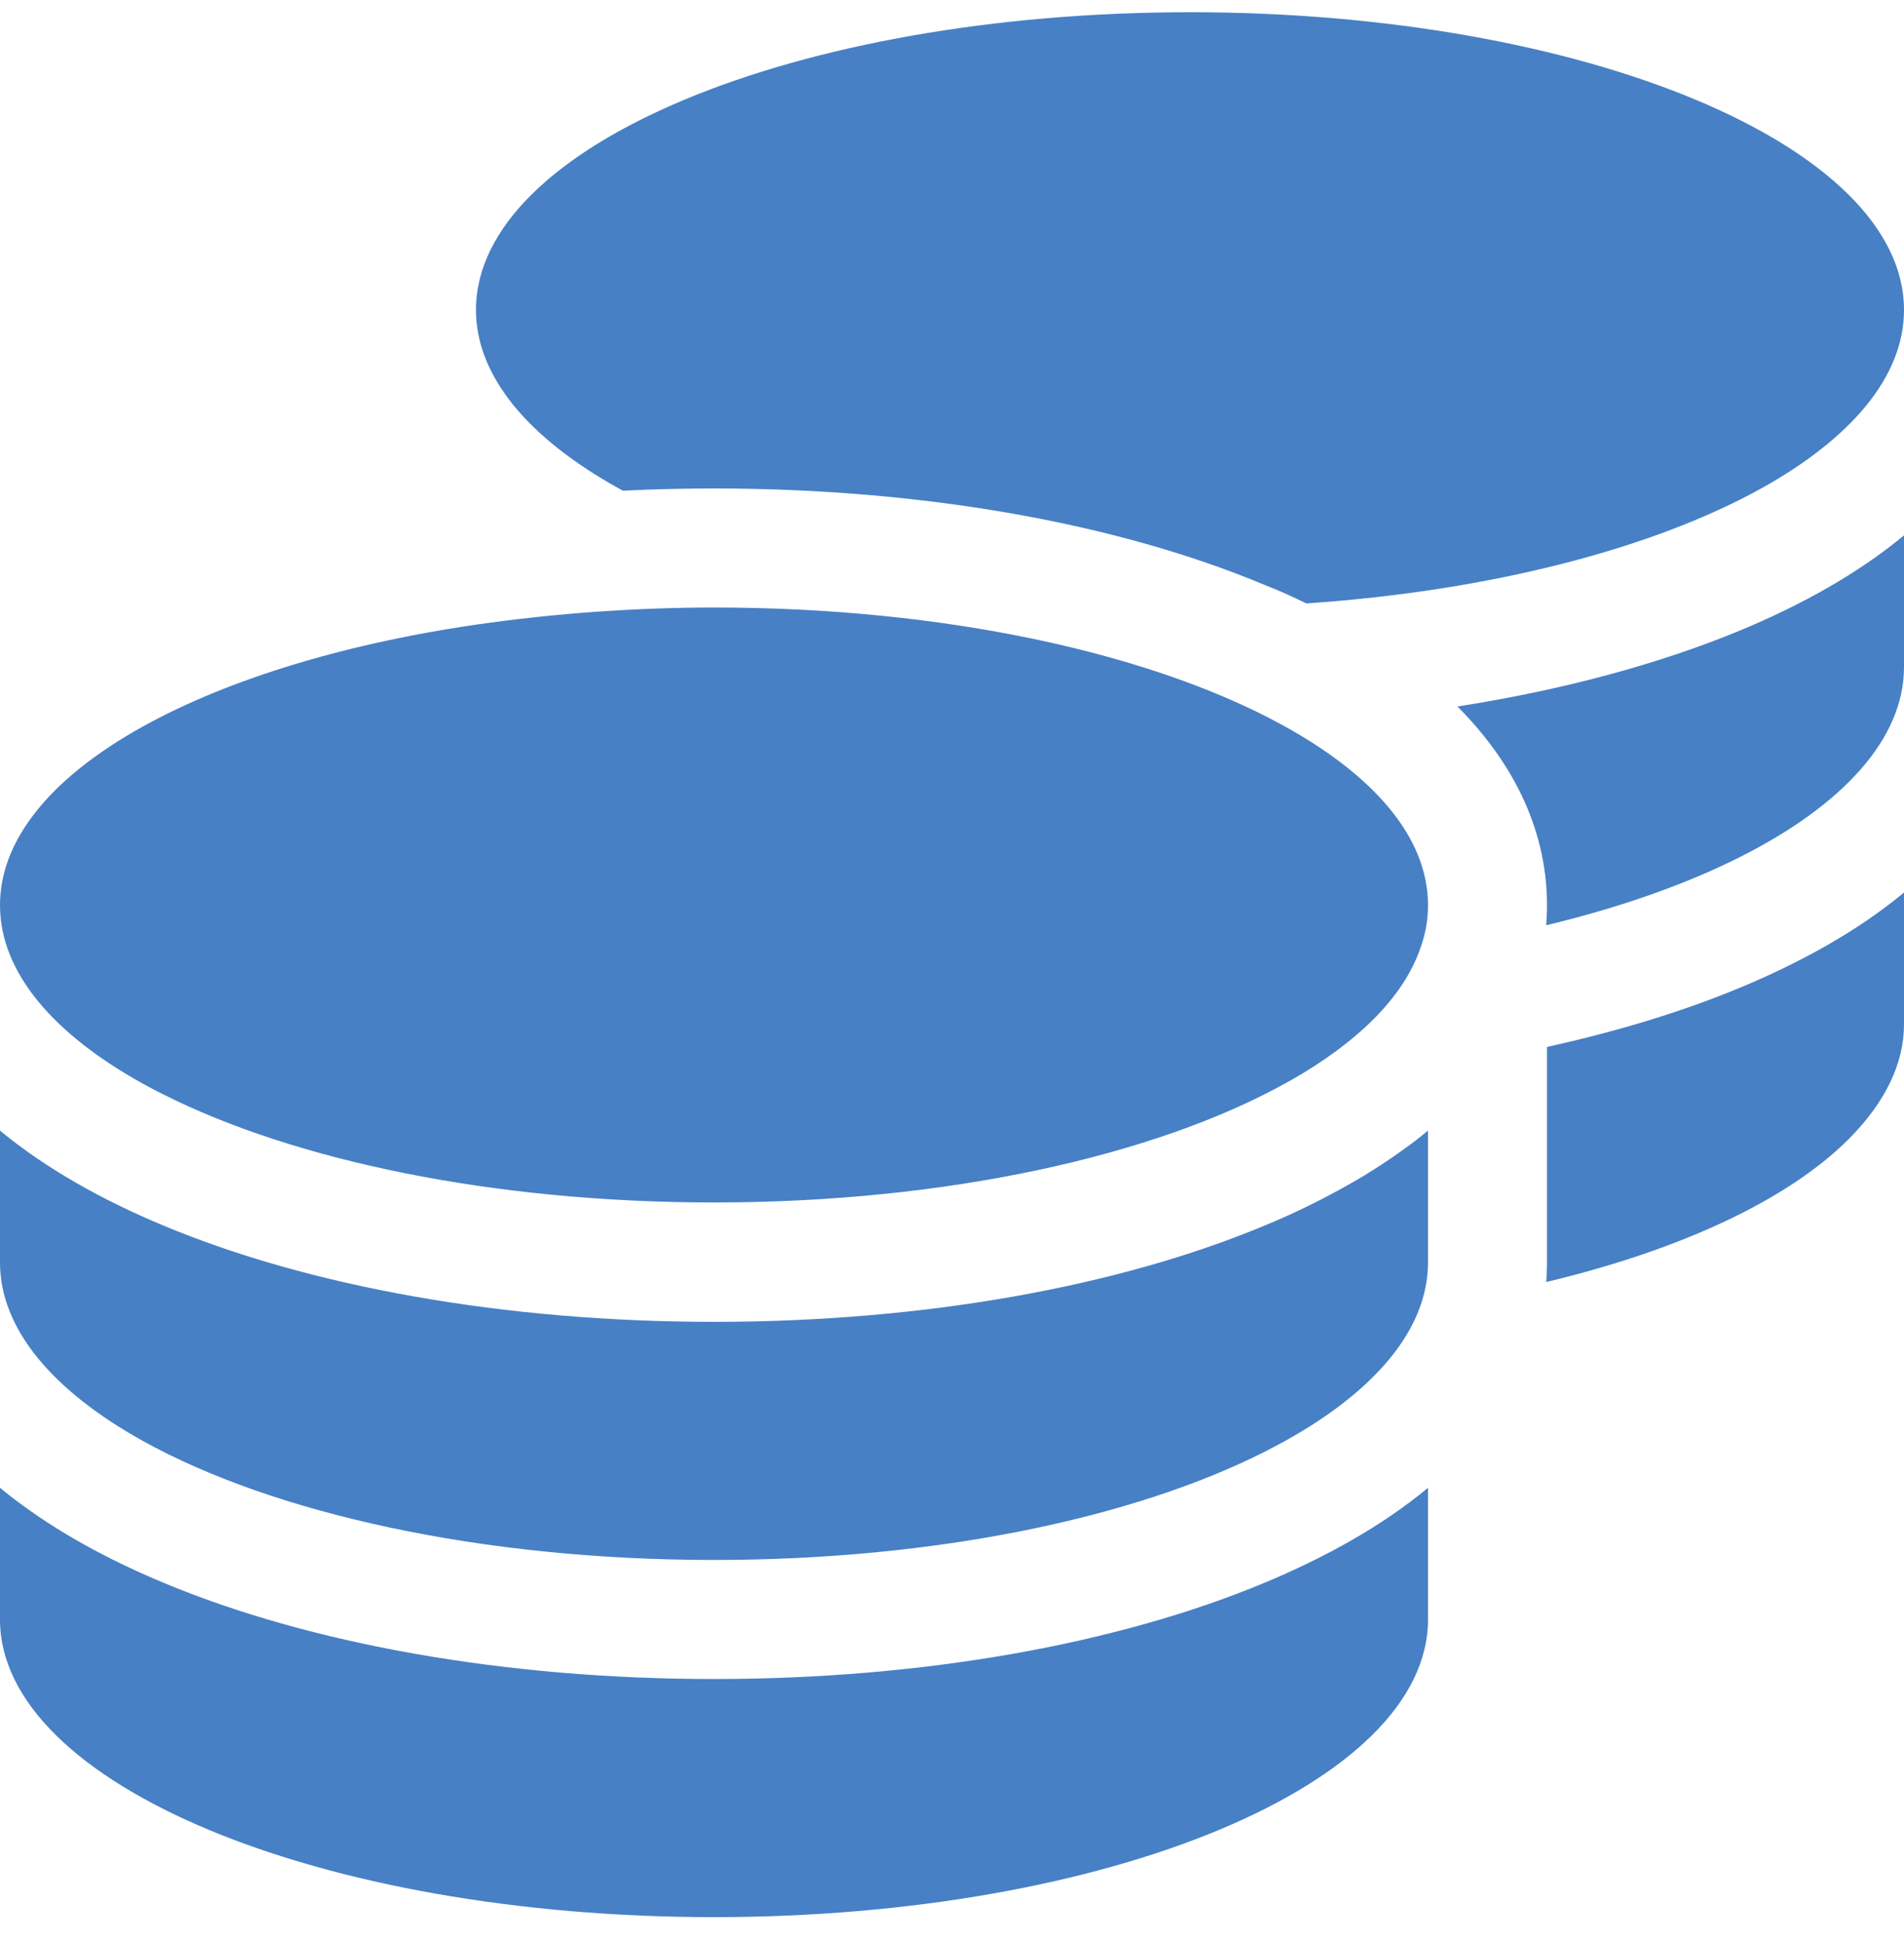 <svg width="50" height="51" viewBox="0 0 50 51" fill="none" xmlns="http://www.w3.org/2000/svg">
<path d="M50 8.134C50 9.892 48.603 11.513 46.25 12.821C43.408 14.394 39.17 15.507 34.307 15.839C33.945 15.663 33.584 15.497 33.203 15.351C29.355 13.739 24.238 12.821 18.75 12.821C17.939 12.821 17.148 12.841 16.357 12.88L16.25 12.821C13.896 11.513 12.5 9.892 12.5 8.134C12.5 3.817 20.898 0.321 31.25 0.321C41.602 0.321 50 3.817 50 8.134ZM15.693 16.054C16.689 15.986 17.715 15.946 18.75 15.946C24.824 15.946 30.215 17.148 33.643 19.013C36.065 20.331 37.5 21.972 37.5 23.759C37.5 24.149 37.432 24.53 37.295 24.901C36.846 26.191 35.635 27.372 33.877 28.368C33.867 28.378 33.848 28.378 33.838 28.388C33.809 28.407 33.779 28.417 33.75 28.437C30.332 30.331 24.883 31.562 18.75 31.562C12.93 31.562 7.725 30.458 4.277 28.72C4.092 28.632 3.916 28.534 3.74 28.437C1.396 27.138 0 25.517 0 23.759C0 20.36 5.215 17.46 12.5 16.396C13.525 16.249 14.59 16.132 15.693 16.054ZM40.625 23.759C40.625 21.62 39.59 19.862 38.272 18.544C41.035 18.114 43.565 17.431 45.713 16.542C47.305 15.878 48.789 15.058 50 14.052V17.509C50 19.394 48.389 21.132 45.723 22.48C44.297 23.202 42.559 23.817 40.605 24.286C40.615 24.11 40.625 23.945 40.625 23.769V23.759ZM37.5 33.134C37.5 34.892 36.103 36.513 33.75 37.821C33.574 37.919 33.398 38.007 33.213 38.105C29.775 39.843 24.57 40.946 18.75 40.946C12.617 40.946 7.168 39.716 3.75 37.821C1.396 36.513 0 34.892 0 33.134V29.677C1.221 30.683 2.695 31.503 4.287 32.167C8.145 33.778 13.262 34.696 18.75 34.696C24.238 34.696 29.355 33.778 33.213 32.167C33.975 31.855 34.707 31.493 35.4 31.103C35.996 30.771 36.553 30.399 37.08 30.009C37.227 29.901 37.363 29.784 37.5 29.677V33.134ZM40.625 33.134V27.48C42.48 27.07 44.19 26.552 45.713 25.917C47.305 25.253 48.789 24.433 50 23.427V26.884C50 27.909 49.512 28.935 48.545 29.901C46.953 31.493 44.15 32.802 40.605 33.651C40.615 33.486 40.625 33.31 40.625 33.134ZM18.75 44.071C24.238 44.071 29.355 43.153 33.213 41.542C34.805 40.878 36.289 40.058 37.5 39.052V42.509C37.5 46.825 29.102 50.321 18.75 50.321C8.398 50.321 0 46.825 0 42.509V39.052C1.221 40.058 2.695 40.878 4.287 41.542C8.145 43.153 13.262 44.071 18.75 44.071Z" fill="#4780C5"/>
</svg>
